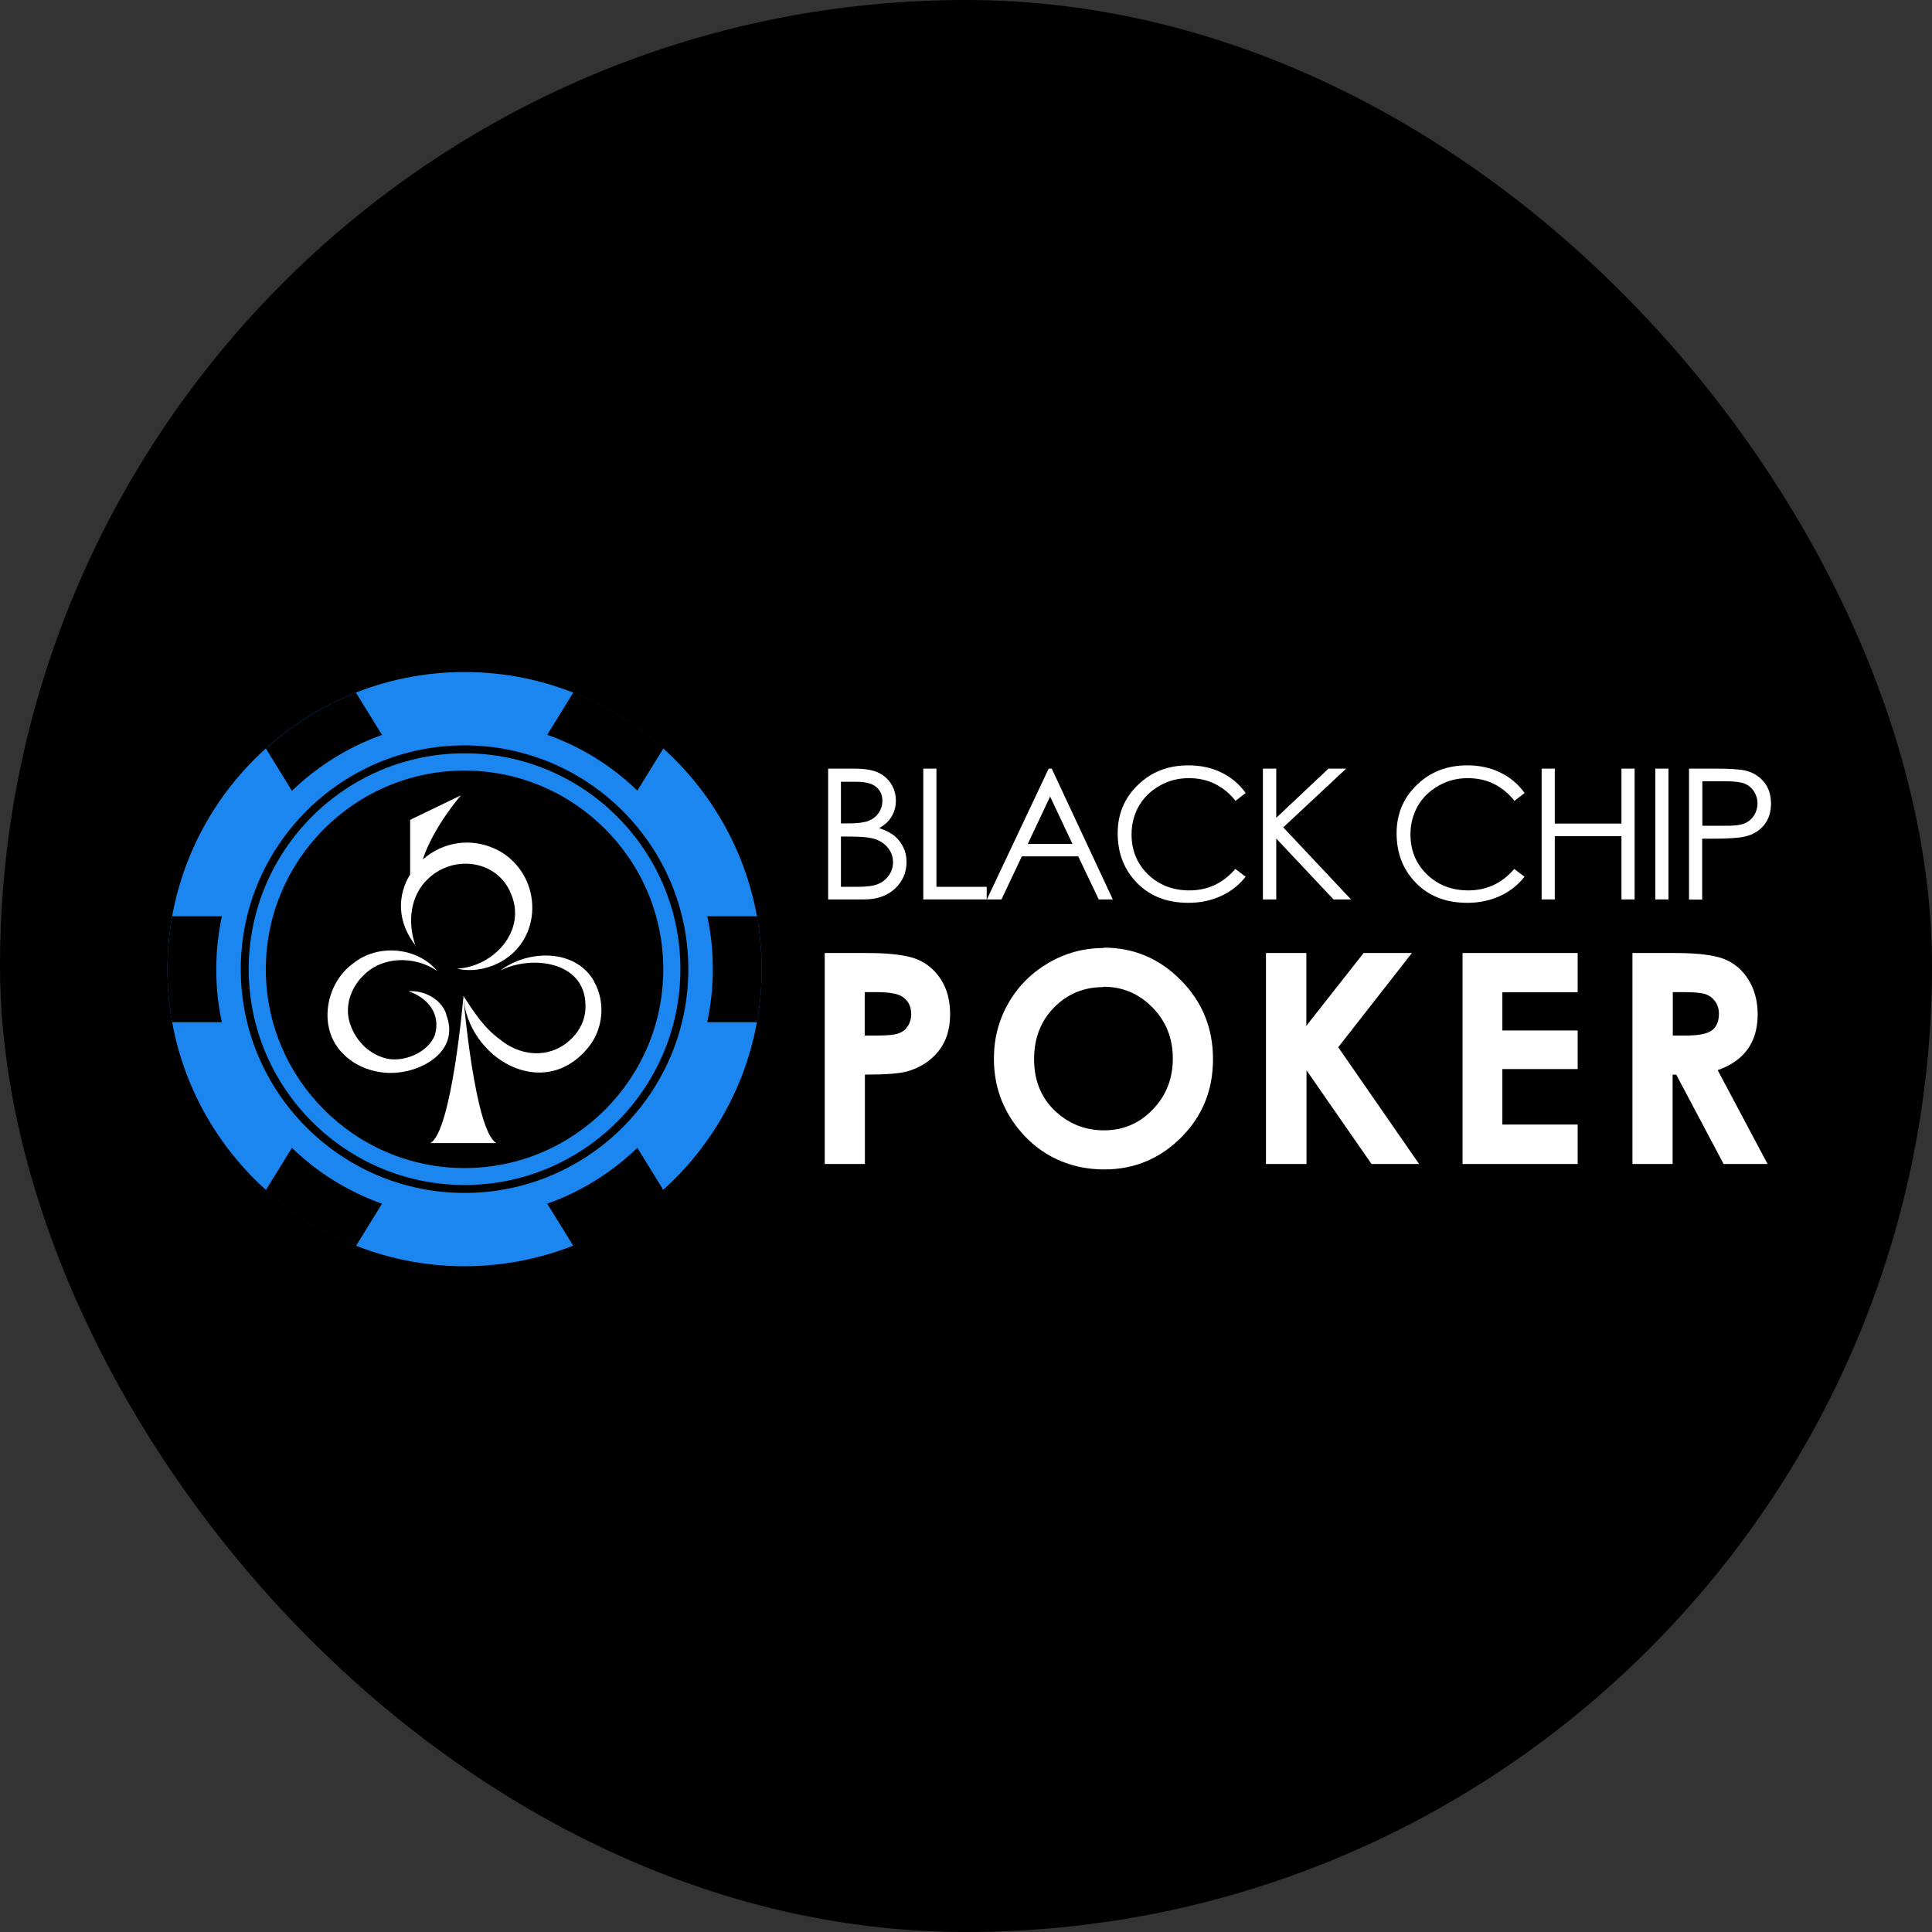<?xml version="1.0" encoding="UTF-8"?> <svg xmlns="http://www.w3.org/2000/svg" width="300" height="300" viewBox="0 0 300 300" fill="none"><rect x="0" y="0" width="300" height="300" fill="#333333" stroke="none"/><rect width="300" height="300" rx="150" fill="black"></rect><path d="M72.135 196.621C46.703 196.621 26 175.946 26 150.487C26 125.027 46.703 104.352 72.135 104.352C97.567 104.352 118.27 125.055 118.27 150.487C118.27 175.918 97.567 196.621 72.135 196.621Z" fill="#1C86F0"></path><path d="M72.135 181.375C55.125 181.375 41.276 167.526 41.276 150.515C41.276 133.505 55.125 119.656 72.135 119.656C89.145 119.656 102.994 133.505 102.994 150.515C102.994 167.526 89.145 181.375 72.135 181.375Z" fill="black"></path><path d="M26.727 142.281C26.252 144.967 26 147.709 26 150.507C26 153.304 26.252 156.074 26.727 158.732H34.449C33.862 156.074 33.582 153.332 33.582 150.507C33.582 147.681 33.89 144.939 34.449 142.281H26.727Z" fill="black"></path><path d="M117.543 142.281H109.821C110.408 144.939 110.688 147.681 110.688 150.507C110.688 153.332 110.38 156.074 109.821 158.732H117.543C118.018 156.074 118.27 153.304 118.27 150.507C118.27 147.709 118.018 144.939 117.543 142.281Z" fill="black"></path><path d="M41.276 184.809C45.333 188.474 50.089 191.44 55.265 193.482L59.321 186.907C54.034 185.033 49.277 182.067 45.333 178.234L41.276 184.809Z" fill="black"></path><path d="M103.022 116.196C98.966 112.531 94.209 109.566 89.033 107.523L84.977 114.098C90.264 115.973 95.021 118.938 98.965 122.771L103.022 116.196Z" fill="black"></path><path d="M59.321 114.122L55.265 107.547C50.089 109.589 45.361 112.555 41.276 116.22L45.333 122.795C49.277 118.99 54.034 115.996 59.321 114.122Z" fill="black"></path><path d="M84.977 186.907L89.033 193.482C94.209 191.44 98.938 188.474 103.022 184.809L98.965 178.234C95.021 182.039 90.264 185.033 84.977 186.907Z" fill="black"></path><path d="M72.135 115.742C52.97 115.742 37.387 131.326 37.387 150.49C37.387 169.655 52.97 185.238 72.135 185.238C91.3 185.238 106.883 169.655 106.883 150.49C106.883 131.326 91.3 115.742 72.135 115.742ZM72.135 184.007C53.67 184.007 38.618 168.983 38.618 150.49C38.618 131.997 53.642 116.973 72.135 116.973C90.628 116.973 105.652 131.997 105.652 150.49C105.652 168.983 90.628 184.007 72.135 184.007Z" fill="black"></path><path d="M64.553 146.917C63.21 143.28 63.686 138.972 66.539 136.398C70.54 132.621 77.311 133.6 79.353 138.804C81.787 144.483 76.751 150.079 70.988 150.414C72.974 150.89 75.296 150.582 77.283 149.603C84.361 146.162 84.389 136.202 77.703 132.229C73.282 129.767 68.666 130.802 65.644 133.46C67.351 128.312 71.575 123.5 71.575 123.5L63.686 127.305V135.782C61.727 138.944 61.559 143.14 64.609 146.917H64.553Z" fill="white"></path><path d="M92.251 152.384C89.313 147.208 81.899 147.488 77.674 150.705C82.57 148.243 90.74 149.278 90.908 155.937C91.02 157.672 90.404 159.378 89.285 160.693C86.208 164.358 81.255 164.386 77.618 161.393C75.184 159.63 73.59 157.168 71.939 154.622C72.527 164.302 84.501 171.381 91.495 162.456C93.706 159.63 94.013 155.545 92.251 152.412V152.384Z" fill="white"></path><path d="M69.309 157.498C68.498 155.092 65.84 153.749 63.434 153.917C66.54 154.98 68.47 157.526 67.519 160.744C66.511 163.318 63.042 164.856 60.356 164.437C57.475 163.905 55.292 161.695 54.397 159.093C53.446 156.435 54.369 153.497 56.412 151.483C59.349 148.461 64.329 148.378 67.882 150.756C64.777 147.063 58.65 146.475 54.789 149.637C50.536 152.742 49.305 159.652 53.222 163.569C55.069 165.5 57.615 166.451 60.133 166.591C65.113 166.843 71.575 163.373 69.281 157.554L69.309 157.498Z" fill="white"></path><path d="M71.939 154.977C71.939 154.977 70.149 175.68 66.819 177.498H77.087C73.73 175.68 71.967 154.977 71.967 154.977H71.939Z" fill="white"></path><path d="M128.594 119.352H132.594C134.217 119.352 135.448 119.547 136.315 119.939C137.183 120.331 137.854 120.918 138.358 121.702C138.861 122.485 139.113 123.38 139.113 124.332C139.113 125.227 138.889 126.066 138.442 126.794C137.994 127.549 137.351 128.137 136.511 128.584C137.574 128.948 138.386 129.368 138.945 129.843C139.505 130.319 139.952 130.906 140.288 131.606C140.624 132.305 140.764 133.033 140.764 133.844C140.764 135.467 140.176 136.865 138.973 137.985C137.77 139.104 136.175 139.663 134.161 139.663H128.594V119.352ZM130.58 121.338V127.857H131.755C133.154 127.857 134.217 127.717 134.861 127.465C135.504 127.213 136.064 126.794 136.427 126.234C136.819 125.674 137.015 125.031 137.015 124.36C137.015 123.436 136.679 122.709 136.036 122.177C135.392 121.646 134.357 121.394 132.93 121.394H130.58V121.338ZM130.58 129.899V137.705H133.098C134.581 137.705 135.672 137.565 136.371 137.257C137.071 136.977 137.63 136.502 138.05 135.886C138.47 135.271 138.665 134.599 138.665 133.872C138.665 132.977 138.358 132.193 137.77 131.522C137.183 130.85 136.371 130.375 135.336 130.151C134.637 129.983 133.434 129.899 131.727 129.899H130.58Z" fill="white"></path><path d="M143.366 119.352H145.408V137.705H153.214V139.663H143.366V119.352Z" fill="white"></path><path d="M163.314 119.352L172.798 139.663H170.616L167.426 132.977H158.669L155.508 139.663H153.242L162.838 119.352H163.342H163.314ZM163.062 123.688L159.593 131.046H166.531L163.062 123.688Z" fill="white"></path><path d="M193.445 123.124L191.851 124.355C190.955 123.208 189.892 122.341 188.661 121.725C187.43 121.11 186.059 120.83 184.577 120.83C182.954 120.83 181.443 121.222 180.072 122.005C178.701 122.789 177.61 123.824 176.855 125.139C176.099 126.454 175.708 127.936 175.708 129.559C175.708 132.049 176.547 134.092 178.254 135.77C179.96 137.421 182.087 138.26 184.689 138.26C187.542 138.26 189.92 137.141 191.823 134.931L193.418 136.134C192.41 137.421 191.151 138.428 189.613 139.127C188.102 139.827 186.395 140.191 184.549 140.191C180.995 140.191 178.198 139.016 176.127 136.637C174.393 134.651 173.553 132.217 173.553 129.391C173.553 126.426 174.589 123.908 176.687 121.893C178.785 119.851 181.387 118.844 184.521 118.844C186.423 118.844 188.13 119.207 189.669 119.963C191.207 120.718 192.438 121.753 193.418 123.124H193.445Z" fill="white"></path><path d="M196.103 119.352H198.174V126.989L206.287 119.352H209.029L199.265 128.472L209.784 139.663H207.071L198.174 130.207V139.663H196.103V119.352Z" fill="white"></path><path d="M236.755 123.124L235.16 124.355C234.265 123.208 233.202 122.341 231.971 121.725C230.74 121.11 229.369 120.83 227.886 120.83C226.263 120.83 224.752 121.222 223.381 122.005C222.011 122.789 220.919 123.824 220.164 125.139C219.409 126.454 219.017 127.936 219.017 129.559C219.017 132.049 219.856 134.092 221.563 135.77C223.27 137.421 225.396 138.26 227.998 138.26C230.851 138.26 233.23 137.141 235.132 134.931L236.727 136.134C235.72 137.421 234.461 138.428 232.922 139.127C231.411 139.827 229.704 140.191 227.858 140.191C224.305 140.191 221.507 139.016 219.437 136.637C217.702 134.651 216.863 132.217 216.863 129.391C216.863 126.426 217.898 123.908 219.996 121.893C222.094 119.851 224.696 118.844 227.83 118.844C229.732 118.844 231.439 119.207 232.978 119.963C234.516 120.718 235.747 121.753 236.727 123.124H236.755Z" fill="white"></path><path d="M239.385 119.352H241.427V127.885H251.779V119.352H253.821V139.663H251.779V129.843H241.427V139.663H239.385V119.352Z" fill="white"></path><path d="M257.038 119.352H259.081V139.663H257.038V119.352Z" fill="white"></path><path d="M262.298 119.352H266.355C268.677 119.352 270.244 119.463 271.055 119.659C272.202 119.939 273.153 120.527 273.909 121.422C274.636 122.317 275 123.436 275 124.779C275 126.122 274.636 127.241 273.909 128.137C273.181 129.004 272.202 129.619 270.943 129.899C270.02 130.123 268.313 130.235 265.767 130.235H264.312V139.691H262.27V119.38L262.298 119.352ZM264.34 121.338V128.22H267.782C269.18 128.248 270.188 128.137 270.831 127.885C271.475 127.633 271.978 127.213 272.342 126.654C272.706 126.094 272.901 125.451 272.901 124.751C272.901 124.052 272.706 123.436 272.342 122.877C271.978 122.317 271.475 121.898 270.887 121.674C270.3 121.45 269.292 121.31 267.921 121.31H264.34V121.338Z" fill="white"></path><path d="M128.062 147.984H134.665C138.246 147.984 140.82 148.32 142.414 148.964C144.009 149.635 145.24 150.698 146.163 152.181C147.087 153.664 147.534 155.426 147.534 157.497C147.534 159.791 146.947 161.693 145.744 163.204C144.541 164.715 142.918 165.778 140.876 166.366C139.673 166.701 137.49 166.869 134.301 166.869V180.746H128.062V147.984ZM134.301 160.798H136.287C137.854 160.798 138.917 160.686 139.533 160.462C140.148 160.239 140.624 159.875 140.96 159.343C141.295 158.84 141.491 158.196 141.491 157.469C141.491 156.21 140.988 155.287 140.008 154.699C139.309 154.279 137.966 154.055 136.036 154.055H134.273V160.77L134.301 160.798Z" fill="white"></path><path d="M171.399 147.148C176.043 147.148 180.016 148.827 183.346 152.184C186.675 155.542 188.354 159.626 188.354 164.467C188.354 169.307 186.703 173.307 183.43 176.609C180.128 179.91 176.155 181.589 171.455 181.589C166.755 181.589 162.446 179.882 159.201 176.497C155.956 173.084 154.333 169.055 154.333 164.383C154.333 161.249 155.088 158.367 156.599 155.738C158.11 153.108 160.208 151.037 162.838 149.499C165.496 147.96 168.35 147.204 171.399 147.204V147.148ZM171.315 153.276C168.294 153.276 165.748 154.339 163.677 156.437C161.607 158.535 160.572 161.221 160.572 164.467C160.572 168.104 161.887 170.957 164.461 173.056C166.475 174.706 168.797 175.518 171.427 175.518C174.393 175.518 176.911 174.455 178.981 172.3C181.051 170.174 182.115 167.516 182.115 164.383C182.115 161.249 181.079 158.619 178.981 156.465C176.883 154.311 174.337 153.22 171.343 153.22L171.315 153.276Z" fill="white"></path><path d="M196.551 147.984H202.846V159.287L211.743 147.984H219.241L207.798 162.617L220.36 180.746H212.974L202.874 166.198V180.746H196.579V147.984H196.551Z" fill="white"></path><path d="M227.103 147.984H244.98V154.083H233.286V160.015H244.98V166.002H233.286V174.619H244.98V180.746H227.103V147.984Z" fill="white"></path><path d="M253.513 147.984H260.116C263.725 147.984 266.299 148.32 267.838 148.964C269.376 149.607 270.607 150.67 271.531 152.181C272.454 153.692 272.93 155.454 272.93 157.497C272.93 159.651 272.426 161.442 271.391 162.896C270.356 164.351 268.817 165.442 266.719 166.17L274.468 180.746H267.642L260.284 166.869H259.724V180.746H253.485V147.984H253.513ZM259.752 160.798H261.711C263.697 160.798 265.068 160.546 265.795 160.015C266.523 159.483 266.914 158.616 266.914 157.413C266.914 156.685 266.719 156.07 266.355 155.538C265.991 155.007 265.488 154.615 264.872 154.391C264.257 154.167 263.11 154.055 261.459 154.055H259.752V160.77V160.798Z" fill="white"></path></svg> 